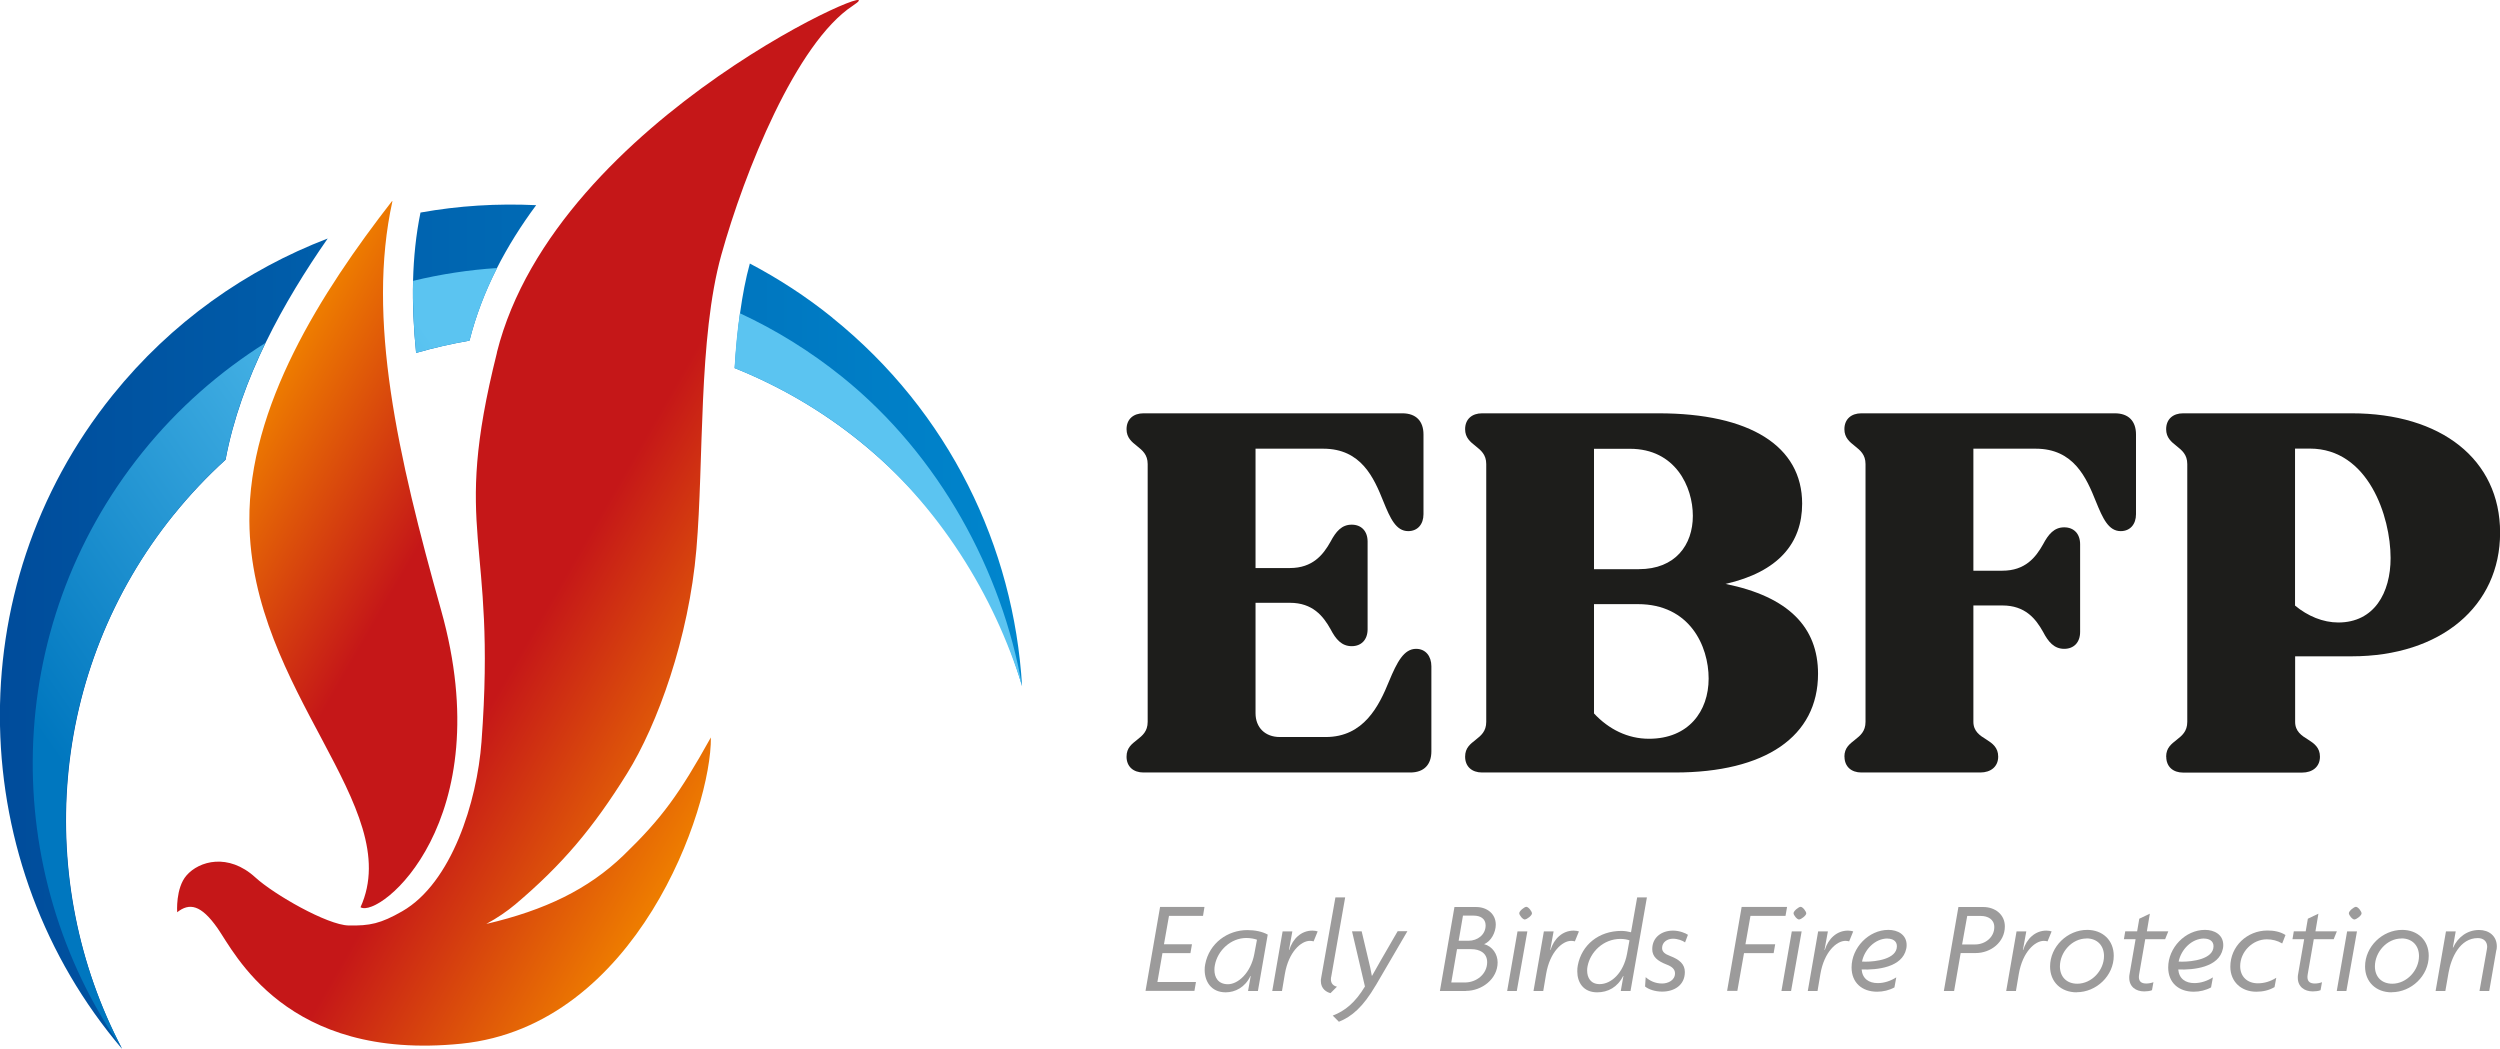 <?xml version="1.0" encoding="UTF-8"?>
<svg xmlns="http://www.w3.org/2000/svg" xmlns:xlink="http://www.w3.org/1999/xlink" id="Layer_2" viewBox="0 0 243.82 102.28">
  <defs>
    <linearGradient id="linear-gradient" x1="0" y1="61.11" x2="99.68" y2="61.11" gradientUnits="userSpaceOnUse">
      <stop offset="0" stop-color="#004c9b"></stop>
      <stop offset="1" stop-color="#0086cd"></stop>
    </linearGradient>
    <linearGradient id="linear-gradient-2" x1="11.63" y1="85.96" x2="91.05" y2="30.35" gradientUnits="userSpaceOnUse">
      <stop offset=".02" stop-color="#0077bf"></stop>
      <stop offset=".57" stop-color="#5bc4f1"></stop>
    </linearGradient>
    <linearGradient id="linear-gradient-3" x1="42.9" y1="41.65" x2="78.71" y2="62.32" gradientUnits="userSpaceOnUse">
      <stop offset=".43" stop-color="#c51718"></stop>
      <stop offset="1" stop-color="#ee7d00"></stop>
    </linearGradient>
    <linearGradient id="linear-gradient-4" x1="22.04" y1="45.58" x2="52.69" y2="63.28" gradientUnits="userSpaceOnUse">
      <stop offset="0" stop-color="#ee7d00"></stop>
      <stop offset=".57" stop-color="#c51718"></stop>
    </linearGradient>
  </defs>
  <g id="Layer_1-2">
    <path d="m117.32,89.32h-3.31l-.49,2.77h2.73l-.15.87h-2.73l-.49,2.81h3.76l-.15.87h-4.77l1.42-8.19h4.33l-.14.86Z" style="fill:#9c9b9b;"></path>
    <path d="m122.67,96.65h-.95l.26-1.46h-.03c-.51,1.1-1.49,1.59-2.41,1.59-1.44,0-2.05-1.09-2.05-2.18,0-.19.01-.37.05-.55.4-2.1,2.22-3.34,4.11-3.34.73,0,1.46.14,1.99.44l-.96,5.51Zm-1.12-5.17c-1.5,0-2.81,1.21-3.07,2.67-.03.14-.04.28-.04.44,0,.72.35,1.4,1.32,1.4s2.22-1.08,2.57-2.95l.26-1.39c-.22-.09-.64-.17-1.04-.17Z" style="fill:#9c9b9b;"></path>
    <path d="m128.11,91.81c-.09-.03-.23-.05-.36-.05-.85,0-2.07,1.06-2.44,3.23l-.28,1.66h-.95l1.01-5.81h.95l-.33,1.81h.03c.33-1.09,1.16-1.89,2.26-1.89.21,0,.4.04.51.08l-.4.98Z" style="fill:#9c9b9b;"></path>
    <path d="m129.81,95.31c-.01.08-.01.14-.01.21,0,.42.27.64.59.71l-.63.63c-.36-.09-.94-.4-.94-1.18,0-.09,0-.19.03-.31l1.39-7.85h.95l-1.37,7.8Z" style="fill:#9c9b9b;"></path>
    <path d="m134.16,96.12c-1.22,2.08-2.31,3.02-3.58,3.53l-.6-.6c1.19-.46,2.18-1.25,3.14-2.84l-1.26-5.38h.94l.68,2.87c.1.41.23.96.31,1.46h.03c.26-.46.6-1.07.82-1.45l1.67-2.89h.95l-3.09,5.29Z" style="fill:#9c9b9b;"></path>
    <path d="m142.97,96.65h-2.54l1.42-8.19h2.12c1.03,0,1.91.64,1.91,1.72,0,.73-.44,1.62-1.14,1.9.81.21,1.32.98,1.32,1.78,0,1.63-1.55,2.78-3.09,2.78Zm.53-4.08h-1.4l-.56,3.25h1.33c1.12,0,2.17-.81,2.17-1.98,0-.9-.73-1.27-1.54-1.27Zm.23-3.27h-1.05l-.42,2.45h.96c.87,0,1.67-.58,1.67-1.5,0-.68-.55-.95-1.15-.95Z" style="fill:#9c9b9b;"></path>
    <path d="m147.94,96.65h-.95l1.01-5.81h.96l-1.03,5.81Zm.78-6.97c-.21,0-.55-.42-.55-.62,0-.21.5-.62.69-.62.21,0,.55.45.55.64,0,.21-.5.59-.69.59Z" style="fill:#9c9b9b;"></path>
    <path d="m153.59,91.81c-.09-.03-.23-.05-.36-.05-.85,0-2.07,1.06-2.44,3.23l-.28,1.66h-.95l1.01-5.81h.95l-.33,1.81h.03c.33-1.09,1.16-1.89,2.26-1.89.21,0,.4.04.51.08l-.4.98Z" style="fill:#9c9b9b;"></path>
    <path d="m159.02,96.65h-.95l.26-1.46h-.03c-.54,1.09-1.48,1.59-2.53,1.59-1.37,0-1.94-.99-1.94-2.04,0-.21.01-.4.05-.59.38-2,2.04-3.36,4.25-3.36.31,0,.63.05.94.13l.6-3.4h.95l-1.6,9.14Zm-.98-5.08c-1.69,0-2.95,1.3-3.21,2.67-.03.14-.04.28-.04.41,0,.71.35,1.33,1.22,1.33,1.13,0,2.32-1.08,2.67-2.95l.24-1.32c-.21-.08-.53-.14-.89-.14Z" style="fill:#9c9b9b;"></path>
    <path d="m164.34,91.91c-.22-.17-.71-.36-1.18-.36-.54,0-1.06.33-1.06.91,0,.36.26.58.77.77.92.35,1.45.8,1.45,1.57,0,1.28-1.03,1.91-2.22,1.91-.68,0-1.33-.22-1.66-.5l.06-.91c.4.36.94.62,1.6.62.59,0,1.26-.32,1.26-.99,0-.41-.31-.67-.82-.86-.9-.35-1.4-.77-1.4-1.5,0-1.16.92-1.81,2.03-1.81.63,0,1.25.26,1.45.41l-.28.74Z" style="fill:#9c9b9b;"></path>
    <path d="m174.13,89.32h-3.41l-.49,2.77h2.9l-.15.87h-2.89l-.65,3.68h-1l1.42-8.19h4.43l-.15.86Z" style="fill:#9c9b9b;"></path>
    <path d="m174.69,96.65h-.95l1.01-5.81h.96l-1.03,5.81Zm.78-6.97c-.21,0-.55-.42-.55-.62,0-.21.5-.62.69-.62.21,0,.55.45.55.64,0,.21-.5.59-.69.59Z" style="fill:#9c9b9b;"></path>
    <path d="m180.34,91.81c-.09-.03-.23-.05-.36-.05-.85,0-2.07,1.06-2.44,3.23l-.28,1.66h-.95l1.01-5.81h.95l-.33,1.81h.03c.33-1.09,1.16-1.89,2.26-1.89.21,0,.4.04.51.08l-.4.98Z" style="fill:#9c9b9b;"></path>
    <path d="m185.91,92.54c-.38,1.81-2.84,2.07-4.35,2.01.08.91.71,1.33,1.58,1.33.63,0,1.27-.22,1.8-.56l-.18.98c-.51.28-1.1.42-1.69.42-1.46,0-2.49-.87-2.49-2.37,0-1.91,1.66-3.66,3.59-3.66.91,0,1.78.46,1.78,1.48,0,.13-.01.26-.04.37Zm-1.82-1.01c-1.23,0-2.26,1.09-2.49,2.25.12,0,.23.01.35.01.94,0,3.05-.23,3.05-1.51,0-.53-.45-.74-.91-.74Z" style="fill:#9c9b9b;"></path>
    <path d="m192.68,92.95h-1.46l-.64,3.7h-1l1.42-8.19h2.43c1.12,0,2.1.71,2.1,1.89,0,1.54-1.37,2.6-2.85,2.6Zm.5-3.62h-1.32l-.5,2.78h1.28c.96,0,1.86-.69,1.86-1.69,0-.77-.64-1.09-1.32-1.09Z" style="fill:#9c9b9b;"></path>
    <path d="m199.69,91.81c-.09-.03-.23-.05-.36-.05-.85,0-2.07,1.06-2.44,3.23l-.28,1.66h-.95l1.01-5.81h.95l-.33,1.81h.03c.33-1.09,1.16-1.89,2.26-1.89.21,0,.4.04.51.08l-.4.98Z" style="fill:#9c9b9b;"></path>
    <path d="m202.53,96.78c-1.5,0-2.59-.99-2.59-2.52,0-1.94,1.69-3.57,3.62-3.57,1.5,0,2.59,1,2.59,2.53,0,1.94-1.69,3.55-3.62,3.55Zm.96-5.25c-1.42,0-2.59,1.33-2.59,2.72,0,1.03.67,1.69,1.69,1.69,1.42,0,2.61-1.31,2.61-2.7,0-1.03-.67-1.72-1.71-1.72Z" style="fill:#9c9b9b;"></path>
    <path d="m211.14,91.6h-1.92l-.59,3.4c-.01.09-.03.18-.03.28,0,.48.29.64.73.64.21,0,.5-.05.69-.13l-.14.78c-.19.09-.55.12-.76.12-.82,0-1.46-.46-1.46-1.33,0-.12,0-.23.03-.35l.59-3.41h-1.14l.13-.77h1.16l.21-1.23,1.03-.49-.29,1.72h2.09l-.31.77Z" style="fill:#9c9b9b;"></path>
    <path d="m216.79,92.54c-.38,1.81-2.84,2.07-4.35,2.01.08.91.71,1.33,1.58,1.33.63,0,1.27-.22,1.8-.56l-.18.98c-.51.28-1.1.42-1.69.42-1.46,0-2.49-.87-2.49-2.37,0-1.91,1.66-3.66,3.59-3.66.91,0,1.78.46,1.78,1.48,0,.13-.01.26-.04.37Zm-1.82-1.01c-1.23,0-2.26,1.09-2.49,2.25.12,0,.23.01.35.01.94,0,3.05-.23,3.05-1.51,0-.53-.45-.74-.91-.74Z" style="fill:#9c9b9b;"></path>
    <path d="m222.57,92.01c-.45-.27-.96-.4-1.49-.4-1.4,0-2.6,1.22-2.6,2.62,0,1.03.71,1.67,1.72,1.67.65,0,1.24-.19,1.8-.54l-.17.91c-.55.32-1.14.45-1.78.45-1.45,0-2.53-.96-2.53-2.44,0-2,1.64-3.53,3.62-3.53.6,0,1.23.1,1.76.44l-.32.82Z" style="fill:#9c9b9b;"></path>
    <path d="m227.58,91.6h-1.92l-.59,3.4c-.01.09-.03.18-.03.28,0,.48.29.64.73.64.21,0,.5-.05.69-.13l-.14.78c-.19.09-.55.12-.76.12-.82,0-1.46-.46-1.46-1.33,0-.12,0-.23.03-.35l.59-3.41h-1.14l.13-.77h1.16l.21-1.23,1.03-.49-.29,1.72h2.09l-.31.77Z" style="fill:#9c9b9b;"></path>
    <path d="m228.85,96.65h-.95l1.01-5.81h.96l-1.03,5.81Zm.78-6.97c-.21,0-.55-.42-.55-.62,0-.21.5-.62.69-.62.21,0,.55.45.55.64,0,.21-.5.59-.69.59Z" style="fill:#9c9b9b;"></path>
    <path d="m233.25,96.78c-1.5,0-2.59-.99-2.59-2.52,0-1.94,1.69-3.57,3.62-3.57,1.5,0,2.59,1,2.59,2.53,0,1.94-1.69,3.55-3.62,3.55Zm.96-5.25c-1.42,0-2.59,1.33-2.59,2.72,0,1.03.67,1.69,1.69,1.69,1.42,0,2.61-1.31,2.61-2.7,0-1.03-.67-1.72-1.71-1.72Z" style="fill:#9c9b9b;"></path>
    <path d="m243.46,92.67l-.69,3.98h-.95l.72-4.06c.01-.08.03-.17.03-.24,0-.55-.37-.86-.91-.86-1.75,0-2.6,1.91-2.86,3.38l-.31,1.78h-.95l1.01-5.81h.95l-.28,1.58h.03c.46-1.03,1.39-1.72,2.53-1.72.97,0,1.73.59,1.73,1.6,0,.13-.01.24-.04.37Z" style="fill:#9c9b9b;"></path>
    <path d="m109.87,73.8c0-.88.52-1.24,1.03-1.65.52-.41,1.03-.82,1.03-1.75v-25.14c0-.93-.52-1.34-1.03-1.75-.52-.41-1.03-.82-1.03-1.65,0-.98.67-1.55,1.65-1.55h25.25c1.34,0,2.06.77,2.06,2.06v7.78c0,.98-.57,1.65-1.49,1.65-1.19,0-1.75-1.24-2.42-2.89-.93-2.32-2.16-5.15-5.87-5.15h-6.6v11.64h3.35c2.22,0,3.25-1.29,3.97-2.58.52-.98,1.08-1.65,2.06-1.65.93,0,1.55.62,1.55,1.65v8.55c0,1.03-.62,1.65-1.55,1.65-.98,0-1.55-.67-2.06-1.65-.72-1.29-1.75-2.58-3.97-2.58h-3.35v10.77c0,1.39.93,2.32,2.37,2.32h4.48c3.71,0,5.2-3.04,6.18-5.46.77-1.85,1.44-3.14,2.63-3.14.93,0,1.49.72,1.49,1.7v8.3c0,1.29-.72,2.06-2.06,2.06h-26.02c-.98,0-1.65-.57-1.65-1.55Z" style="fill:#1d1d1b;"></path>
    <path d="m142.89,73.8c0-.88.52-1.24,1.03-1.65.52-.41,1.03-.82,1.03-1.75v-25.14c0-.93-.52-1.34-1.03-1.75-.52-.41-1.03-.82-1.03-1.65,0-.98.67-1.55,1.65-1.55h17.21c8.91,0,14.01,3.19,14.01,8.81,0,3.86-2.32,6.65-7.47,7.83,6.13,1.24,9.02,4.22,9.02,8.76,0,6.13-5.15,9.63-13.96,9.63h-18.81c-.98,0-1.65-.57-1.65-1.55Zm12.57-30.04v11.75h4.38c3.56,0,5.26-2.37,5.26-5.2s-1.7-6.54-6.13-6.54h-3.5Zm0,15.15v10.67c1.44,1.55,3.3,2.47,5.36,2.47,3.86,0,5.82-2.68,5.82-5.87s-1.85-7.26-6.9-7.26h-4.28Z" style="fill:#1d1d1b;"></path>
    <path d="m179.88,73.8c0-.88.52-1.24,1.03-1.65.52-.41,1.03-.82,1.03-1.75v-25.14c0-.93-.52-1.34-1.03-1.75-.52-.41-1.03-.82-1.03-1.65,0-.98.67-1.55,1.65-1.55h24.73c1.34,0,2.06.77,2.06,2.06v7.78c0,.98-.57,1.65-1.49,1.65-1.19,0-1.75-1.24-2.42-2.89-.93-2.32-2.16-5.15-5.87-5.15h-6.08v11.9h2.83c2.22,0,3.25-1.29,3.97-2.58.52-.98,1.08-1.65,2.06-1.65.93,0,1.55.62,1.55,1.65v8.55c0,1.03-.62,1.65-1.55,1.65-.98,0-1.55-.67-2.06-1.65-.72-1.29-1.75-2.58-3.97-2.58h-2.83v11.34c0,.93.62,1.34,1.29,1.75.57.36,1.13.77,1.13,1.65,0,.98-.72,1.55-1.75,1.55h-11.59c-.98,0-1.65-.57-1.65-1.55Z" style="fill:#1d1d1b;"></path>
    <path d="m211.26,73.8c0-.88.52-1.24,1.03-1.65.52-.41,1.03-.82,1.03-1.75v-25.14c0-.93-.52-1.34-1.03-1.75-.52-.41-1.03-.82-1.03-1.65,0-.98.67-1.55,1.65-1.55h16.44c8.71,0,14.48,4.48,14.48,11.64s-5.77,12.06-14.48,12.06h-5.51v6.39c0,.93.62,1.34,1.29,1.75.57.36,1.13.77,1.13,1.65,0,.98-.72,1.55-1.75,1.55h-11.59c-.98,0-1.65-.57-1.65-1.55Zm12.57-30.04v15.3c1.24,1.03,2.73,1.65,4.22,1.65,3.5,0,5.1-2.89,5.1-6.29,0-4.02-2.16-10.67-7.88-10.67h-1.44Z" style="fill:#1d1d1b;"></path>
    <path d="m40.58,34.42c-.49-4.83-.44-9.45.43-13.69,3.72-.67,7.5-.9,11.28-.72-2.9,3.91-5.28,8.34-6.5,13.21-1.75.31-3.49.7-5.21,1.2Zm-23.64,15.79c1.57-1.95,3.27-3.74,5.06-5.37,1.48-7.94,5.69-15.44,9.96-21.58-7.95,3.05-15.23,8.15-20.96,15.26-15.29,18.97-14.34,45.87.9,63.77-8.52-16.27-7.23-36.87,5.03-52.08Zm64.24-19.23c-2.55-2.06-5.26-3.81-8.05-5.28-.81,2.94-1.23,6.47-1.48,10.2,4.29,1.72,8.4,4.08,12.18,7.13,7.92,6.39,13.25,14.8,15.85,23.89-.8-13.56-7.09-26.74-18.5-35.93Z" style="fill:url(#linear-gradient);"></path>
    <path d="m40.58,34.42c-.24-2.4-.35-4.75-.29-7.03,2.69-.65,5.43-1.07,8.19-1.25-1.14,2.24-2.06,4.6-2.69,7.08-1.75.31-3.49.7-5.21,1.2Zm41.56,2.34c-3.13-2.52-6.49-4.59-9.98-6.21-.25,1.72-.42,3.48-.52,5.35,4.28,1.72,8.41,4.07,12.19,7.12,7.7,6.21,13.16,15.09,15.85,23.89-1.95-11.17-8.01-22.47-17.54-30.15Zm-65.21,13.44c1.57-1.95,3.27-3.74,5.06-5.37.73-3.94,2.14-7.77,3.89-11.38-4.43,2.79-8.5,6.33-11.97,10.64C.07,61.28-.12,85.04,11.91,102.28c-.02-.05-.05-.09-.07-.14-8.52-16.27-7.16-36.73,5.1-51.94Z" style="fill:url(#linear-gradient-2);"></path>
    <path d="m48.47,34.38c-4.5,17.95,0,17.74-1.51,37.97-.43,5.82-2.9,13.76-7.74,16.53-2.1,1.2-3.15,1.42-5.22,1.38s-7.29-3.03-9.1-4.69c-2.63-2.4-5.48-1.61-6.71-.19-1.08,1.24-.91,3.59-.91,3.59,1.19-.94,2.32-.75,3.94,1.56,1.63,2.31,6.63,12.99,23.76,11.26,17.13-1.73,24.44-22.96,24.35-29.87-3.07,5.51-4.77,7.88-8.53,11.51-3.43,3.3-7.62,5.33-13.37,6.68,1.07-.58,2.02-1.23,2.82-1.9,4.58-3.87,7.59-7.44,10.91-12.78,2.96-4.75,6.02-13.2,6.76-21.87.74-8.67.17-20.58,2.43-28.7,2.26-8.11,7.3-20.67,12.82-24.3,5.52-3.64-28.92,10.71-34.71,33.82Z" style="fill:url(#linear-gradient-3);"></path>
    <path d="m35.16,88.48c1.86,1.14,13.64-8.39,7.86-28.97-4.24-15.1-7.27-28.45-4.75-39.87,0-.03-.02-.04-.05-.01-6.89,8.87-13.99,20.02-13.9,31.17.12,16.64,15.28,27.87,10.84,37.68Z" style="fill:url(#linear-gradient-4);"></path>
  </g>
</svg>
